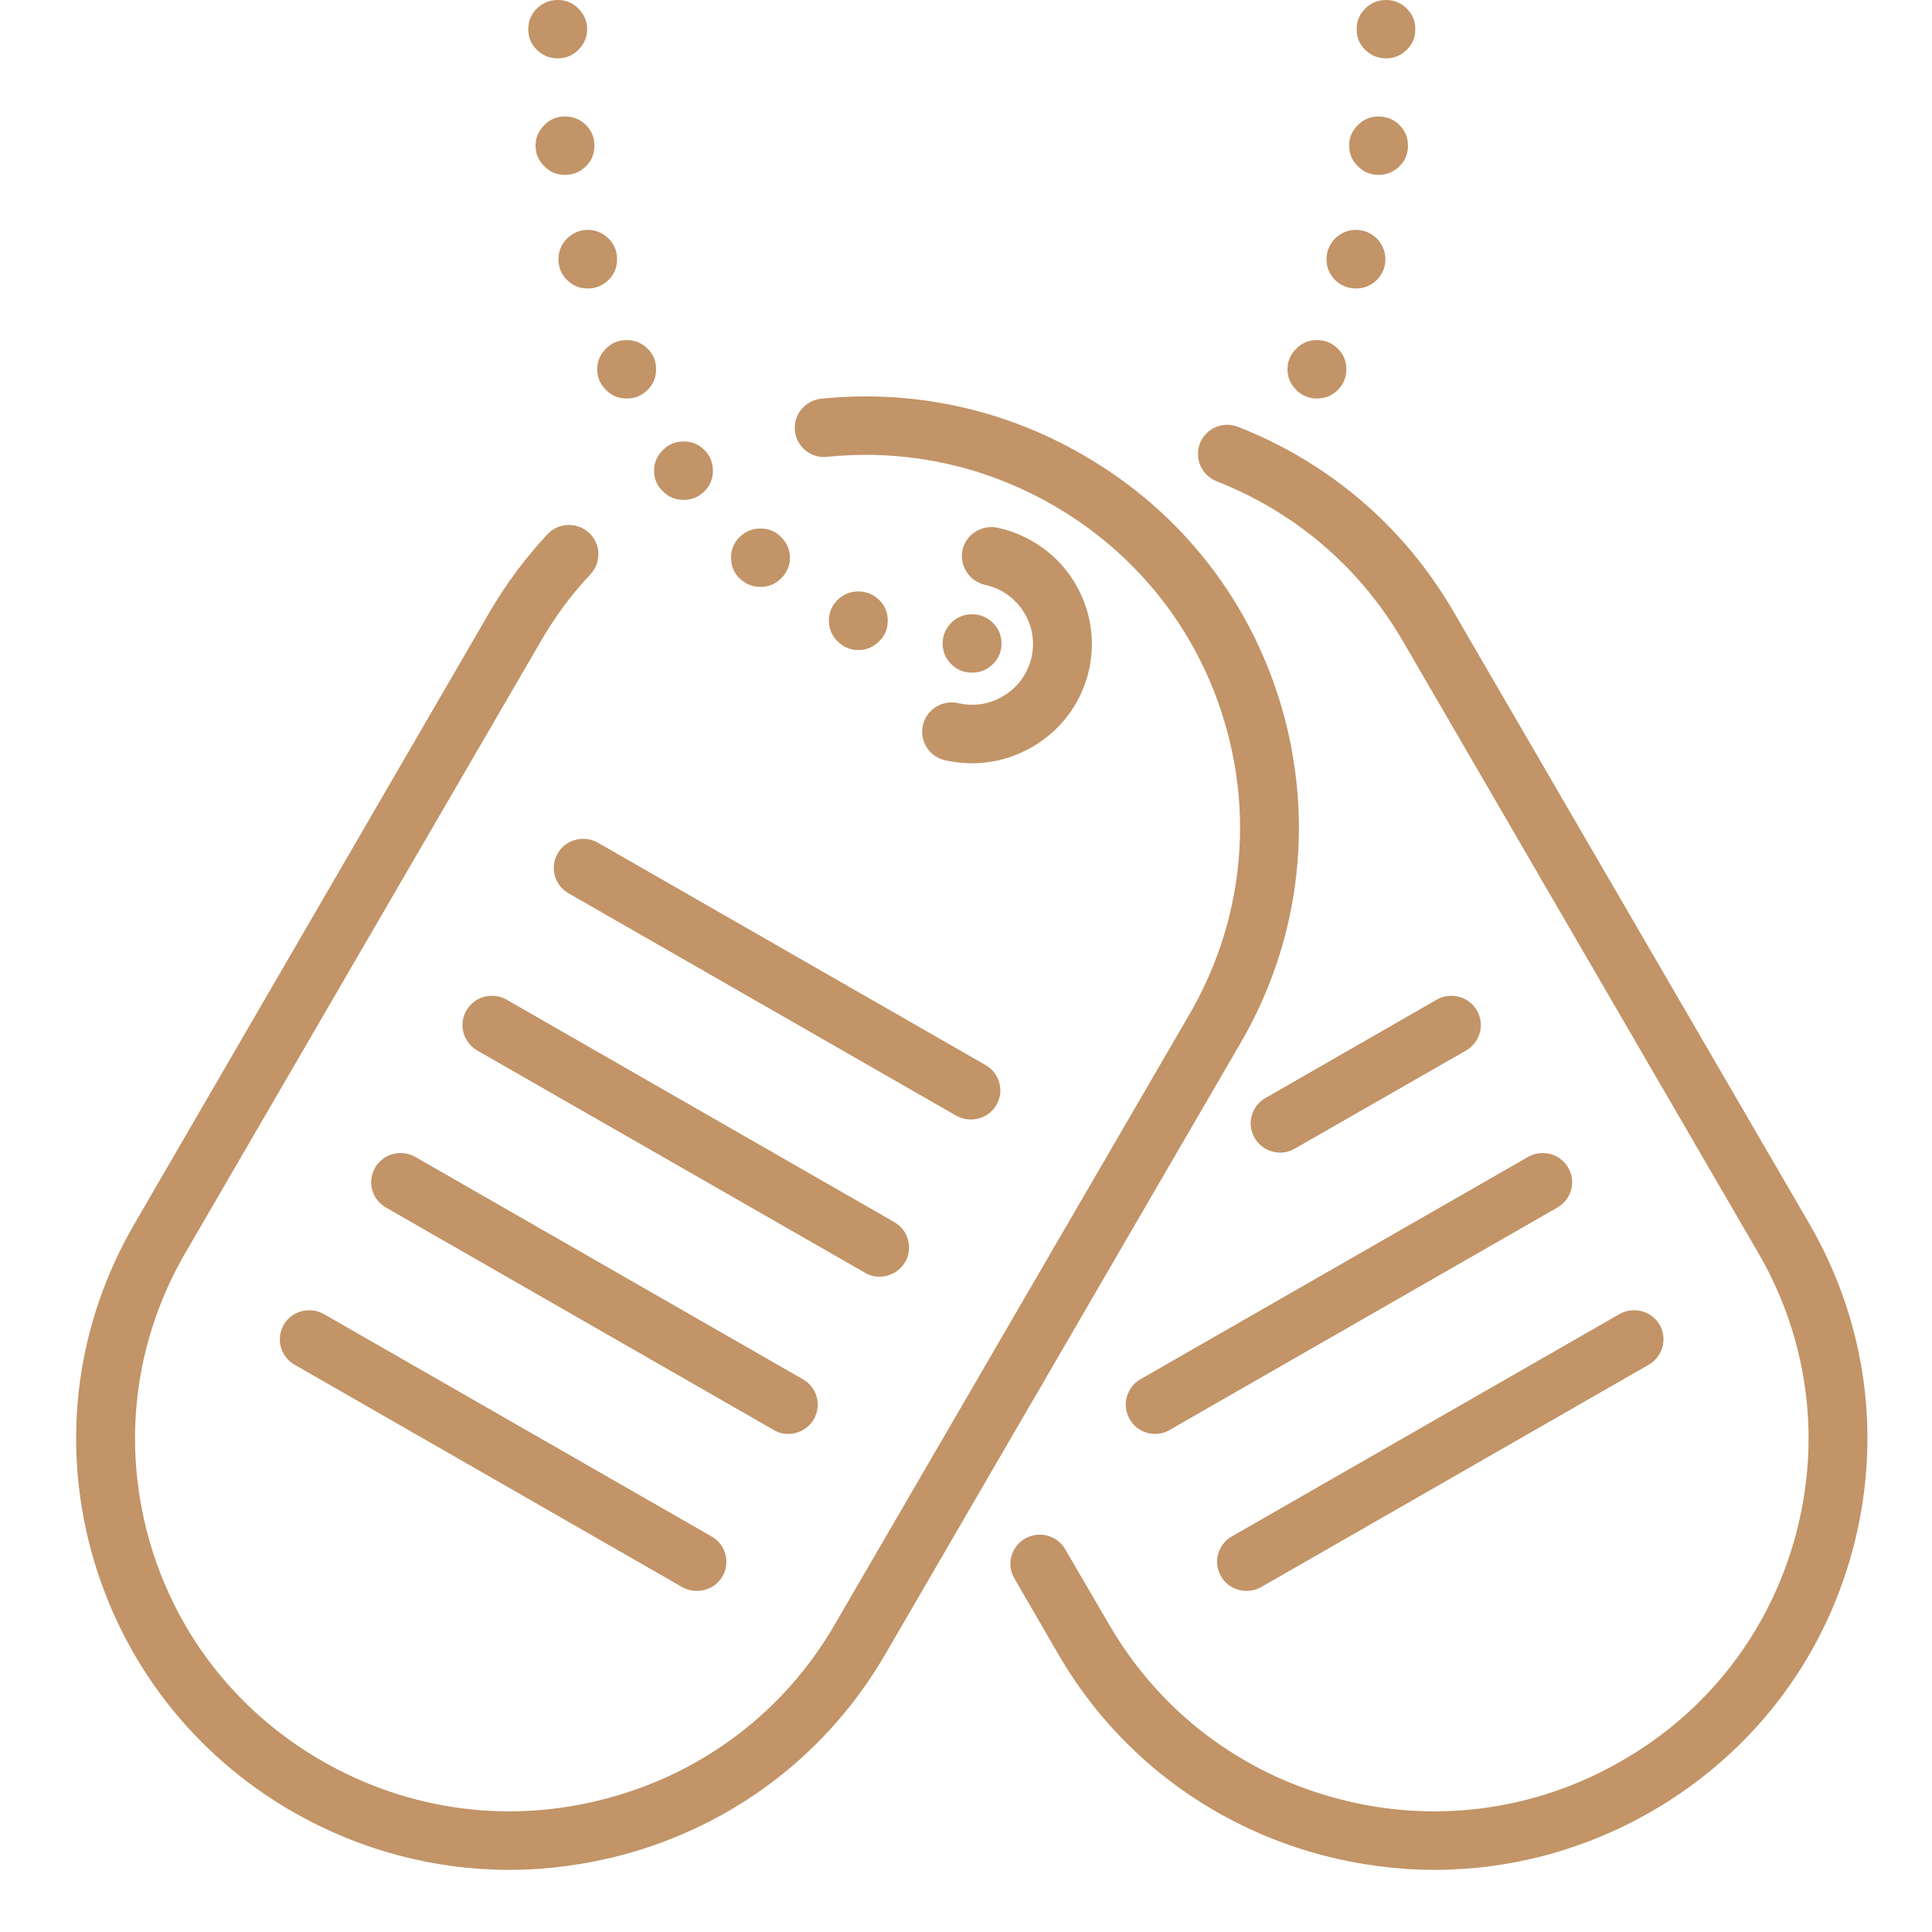 <svg xmlns="http://www.w3.org/2000/svg" xmlns:xlink="http://www.w3.org/1999/xlink" width="40" zoomAndPan="magnify" viewBox="0 0 30 30" height="40" preserveAspectRatio="xMidYMid meet" version="1.0"><defs><clipPath id="b459324367"><path d="M 15 6 L 29 6 L 29 29.031 L 15 29.031 Z M 15 6 " clip-rule="nonzero"/></clipPath><clipPath id="b4e65a01f9"><path d="M 1 6 L 21 6 L 21 29.031 L 1 29.031 Z M 1 6 " clip-rule="nonzero"/></clipPath></defs><g clip-path="url(#b459324367)"><path fill="#c29467" d="M 28.094 19 L 22.574 9.504 C 21.809 8.184 20.648 7.188 19.227 6.629 C 18.992 6.535 18.727 6.648 18.633 6.883 C 18.543 7.117 18.656 7.379 18.891 7.473 C 20.121 7.957 21.121 8.816 21.785 9.957 L 27.301 19.453 C 28.078 20.789 28.285 22.348 27.883 23.84 C 27.48 25.332 26.52 26.578 25.172 27.348 C 23.828 28.121 22.258 28.328 20.758 27.926 C 19.258 27.527 18.004 26.57 17.227 25.234 L 16.539 24.055 C 16.414 23.84 16.137 23.766 15.918 23.891 C 15.699 24.016 15.625 24.293 15.75 24.508 L 16.434 25.688 C 17.332 27.234 18.785 28.34 20.523 28.805 C 21.102 28.957 21.691 29.035 22.273 29.035 C 23.441 29.035 24.594 28.73 25.629 28.137 C 27.188 27.242 28.301 25.801 28.766 24.074 C 29.23 22.348 28.992 20.547 28.094 19 Z M 28.094 19 " fill-opacity="1" fill-rule="nonzero"/></g><path fill="#c29467" d="M 14.332 11.258 C 14.273 11.504 14.426 11.746 14.672 11.805 C 14.812 11.836 14.953 11.852 15.094 11.852 C 15.418 11.852 15.738 11.766 16.023 11.602 C 16.453 11.355 16.762 10.957 16.891 10.48 C 17.02 10.004 16.953 9.504 16.703 9.074 C 16.445 8.625 16 8.305 15.492 8.195 C 15.246 8.141 15 8.297 14.945 8.539 C 14.895 8.785 15.051 9.027 15.297 9.082 C 15.555 9.137 15.781 9.301 15.914 9.531 C 16.039 9.746 16.074 10 16.008 10.246 C 15.941 10.488 15.785 10.691 15.566 10.816 C 15.359 10.938 15.113 10.973 14.879 10.918 C 14.633 10.863 14.387 11.016 14.332 11.258 Z M 14.332 11.258 " fill-opacity="1" fill-rule="nonzero"/><path fill="#c29467" d="M 22.309 15.523 L 19.648 17.051 C 19.43 17.176 19.355 17.453 19.484 17.672 C 19.566 17.816 19.723 17.898 19.879 17.898 C 19.957 17.898 20.035 17.879 20.105 17.836 L 22.766 16.312 C 22.984 16.184 23.059 15.906 22.934 15.691 C 22.809 15.473 22.527 15.398 22.309 15.523 Z M 22.309 15.523 " fill-opacity="1" fill-rule="nonzero"/><path fill="#c29467" d="M 23.727 17.965 L 17.707 21.418 C 17.492 21.543 17.414 21.82 17.543 22.039 C 17.625 22.184 17.781 22.266 17.938 22.266 C 18.016 22.266 18.094 22.246 18.164 22.203 L 24.184 18.75 C 24.402 18.625 24.477 18.348 24.352 18.133 C 24.227 17.914 23.945 17.84 23.727 17.965 Z M 23.727 17.965 " fill-opacity="1" fill-rule="nonzero"/><path fill="#c29467" d="M 18.961 24.477 C 19.043 24.625 19.199 24.703 19.355 24.703 C 19.434 24.703 19.512 24.684 19.582 24.645 L 25.602 21.191 C 25.82 21.066 25.895 20.789 25.77 20.57 C 25.645 20.355 25.363 20.281 25.145 20.406 L 19.125 23.859 C 18.91 23.984 18.832 24.262 18.961 24.477 Z M 18.961 24.477 " fill-opacity="1" fill-rule="nonzero"/><g clip-path="url(#b4e65a01f9)"><path fill="#c29467" d="M 19.938 11.113 C 19.473 9.391 18.359 7.945 16.801 7.055 C 15.566 6.344 14.164 6.047 12.75 6.191 C 12.5 6.219 12.316 6.441 12.344 6.691 C 12.367 6.938 12.594 7.121 12.844 7.094 C 14.066 6.969 15.277 7.227 16.344 7.84 C 17.691 8.613 18.652 9.859 19.055 11.352 C 19.457 12.84 19.25 14.398 18.477 15.738 L 12.957 25.234 C 12.18 26.57 10.926 27.527 9.422 27.926 C 7.922 28.328 6.355 28.121 5.008 27.348 C 3.664 26.578 2.699 25.332 2.297 23.84 C 1.895 22.348 2.102 20.789 2.879 19.453 L 8.398 9.957 C 8.617 9.578 8.875 9.227 9.172 8.914 C 9.34 8.73 9.332 8.441 9.145 8.273 C 8.961 8.102 8.672 8.113 8.5 8.297 C 8.16 8.66 7.859 9.066 7.605 9.5 L 2.09 19 C 1.188 20.547 0.949 22.348 1.414 24.074 C 1.883 25.801 2.996 27.242 4.551 28.137 C 5.59 28.73 6.738 29.035 7.906 29.035 C 8.492 29.035 9.078 28.957 9.66 28.805 C 11.398 28.34 12.848 27.234 13.746 25.688 L 19.266 16.191 C 20.164 14.645 20.402 12.84 19.938 11.113 Z M 19.938 11.113 " fill-opacity="1" fill-rule="nonzero"/></g><path fill="#c29467" d="M 8.66 13.25 C 8.535 13.469 8.609 13.746 8.828 13.871 L 14.848 17.324 C 14.918 17.363 14.996 17.383 15.074 17.383 C 15.234 17.383 15.387 17.305 15.473 17.156 C 15.598 16.941 15.523 16.664 15.305 16.539 L 9.285 13.086 C 9.066 12.961 8.785 13.035 8.66 13.25 Z M 8.66 13.25 " fill-opacity="1" fill-rule="nonzero"/><path fill="#c29467" d="M 13.656 19.824 C 13.816 19.824 13.969 19.742 14.055 19.598 C 14.18 19.379 14.105 19.102 13.887 18.977 L 7.867 15.523 C 7.648 15.398 7.367 15.473 7.242 15.691 C 7.117 15.906 7.191 16.184 7.41 16.312 L 13.43 19.762 C 13.5 19.805 13.578 19.824 13.656 19.824 Z M 13.656 19.824 " fill-opacity="1" fill-rule="nonzero"/><path fill="#c29467" d="M 12.238 22.266 C 12.398 22.266 12.551 22.184 12.637 22.039 C 12.762 21.82 12.688 21.543 12.469 21.418 L 6.449 17.965 C 6.23 17.84 5.949 17.914 5.824 18.133 C 5.699 18.348 5.773 18.625 5.992 18.75 L 12.012 22.203 C 12.082 22.246 12.16 22.266 12.238 22.266 Z M 12.238 22.266 " fill-opacity="1" fill-rule="nonzero"/><path fill="#c29467" d="M 5.031 20.406 C 4.812 20.281 4.531 20.355 4.406 20.57 C 4.281 20.789 4.355 21.066 4.574 21.191 L 10.594 24.645 C 10.664 24.684 10.742 24.703 10.82 24.703 C 10.98 24.703 11.133 24.625 11.219 24.477 C 11.344 24.262 11.27 23.984 11.051 23.859 Z M 5.031 20.406 " fill-opacity="1" fill-rule="nonzero"/><path fill="#c29467" d="M 9.117 0.453 C 9.117 0.578 9.07 0.688 8.98 0.773 C 8.895 0.863 8.785 0.906 8.66 0.906 C 8.535 0.906 8.426 0.863 8.336 0.773 C 8.246 0.688 8.203 0.578 8.203 0.453 C 8.203 0.328 8.246 0.223 8.336 0.133 C 8.426 0.043 8.535 0 8.66 0 C 8.785 0 8.895 0.043 8.98 0.133 C 9.07 0.223 9.117 0.328 9.117 0.453 Z M 9.117 0.453 " fill-opacity="1" fill-rule="nonzero"/><path fill="#c29467" d="M 9.23 2.262 C 9.23 2.387 9.188 2.496 9.098 2.582 C 9.008 2.672 8.902 2.715 8.773 2.715 C 8.648 2.715 8.539 2.672 8.453 2.582 C 8.363 2.496 8.316 2.387 8.316 2.262 C 8.316 2.137 8.363 2.031 8.453 1.941 C 8.539 1.852 8.648 1.809 8.773 1.809 C 8.902 1.809 9.008 1.852 9.098 1.941 C 9.188 2.031 9.23 2.137 9.23 2.262 Z M 9.23 2.262 " fill-opacity="1" fill-rule="nonzero"/><path fill="#c29467" d="M 9.582 4.027 C 9.582 4.152 9.539 4.258 9.449 4.348 C 9.359 4.434 9.254 4.48 9.125 4.48 C 9 4.48 8.895 4.434 8.805 4.348 C 8.715 4.258 8.672 4.152 8.672 4.027 C 8.672 3.902 8.715 3.793 8.805 3.703 C 8.895 3.617 9 3.57 9.125 3.57 C 9.254 3.57 9.359 3.617 9.449 3.703 C 9.539 3.793 9.582 3.902 9.582 4.027 Z M 9.582 4.027 " fill-opacity="1" fill-rule="nonzero"/><path fill="#c29467" d="M 10.188 5.734 C 10.188 5.859 10.145 5.965 10.055 6.055 C 9.965 6.145 9.859 6.188 9.73 6.188 C 9.605 6.188 9.496 6.145 9.41 6.055 C 9.32 5.965 9.273 5.859 9.273 5.734 C 9.273 5.609 9.32 5.5 9.41 5.414 C 9.496 5.324 9.605 5.281 9.73 5.281 C 9.859 5.281 9.965 5.324 10.055 5.414 C 10.145 5.5 10.188 5.609 10.188 5.734 Z M 10.188 5.734 " fill-opacity="1" fill-rule="nonzero"/><path fill="#c29467" d="M 11.07 7.309 C 11.07 7.434 11.027 7.543 10.938 7.629 C 10.848 7.719 10.742 7.762 10.613 7.762 C 10.488 7.762 10.383 7.719 10.293 7.629 C 10.203 7.543 10.156 7.434 10.156 7.309 C 10.156 7.184 10.203 7.078 10.293 6.988 C 10.383 6.898 10.488 6.855 10.613 6.855 C 10.742 6.855 10.848 6.898 10.938 6.988 C 11.027 7.078 11.07 7.184 11.07 7.309 Z M 11.07 7.309 " fill-opacity="1" fill-rule="nonzero"/><path fill="#c29467" d="M 12.266 8.66 C 12.266 8.785 12.219 8.895 12.129 8.98 C 12.043 9.07 11.934 9.113 11.809 9.113 C 11.684 9.113 11.574 9.07 11.484 8.98 C 11.395 8.895 11.352 8.785 11.352 8.66 C 11.352 8.535 11.395 8.43 11.484 8.34 C 11.574 8.25 11.684 8.207 11.809 8.207 C 11.934 8.207 12.043 8.25 12.129 8.34 C 12.219 8.43 12.266 8.535 12.266 8.66 Z M 12.266 8.66 " fill-opacity="1" fill-rule="nonzero"/><path fill="#c29467" d="M 13.785 9.637 C 13.785 9.762 13.742 9.871 13.652 9.957 C 13.562 10.047 13.453 10.094 13.328 10.094 C 13.203 10.094 13.094 10.047 13.004 9.957 C 12.918 9.871 12.871 9.762 12.871 9.637 C 12.871 9.512 12.918 9.406 13.004 9.316 C 13.094 9.23 13.203 9.184 13.328 9.184 C 13.453 9.184 13.562 9.23 13.652 9.316 C 13.742 9.406 13.785 9.512 13.785 9.637 Z M 13.785 9.637 " fill-opacity="1" fill-rule="nonzero"/><path fill="#c29467" d="M 15.551 9.992 C 15.551 10.117 15.508 10.227 15.418 10.312 C 15.328 10.402 15.219 10.445 15.094 10.445 C 14.969 10.445 14.859 10.402 14.77 10.312 C 14.684 10.227 14.637 10.117 14.637 9.992 C 14.637 9.867 14.684 9.762 14.77 9.672 C 14.859 9.582 14.969 9.539 15.094 9.539 C 15.219 9.539 15.328 9.582 15.418 9.672 C 15.508 9.762 15.551 9.867 15.551 9.992 Z M 15.551 9.992 " fill-opacity="1" fill-rule="nonzero"/><path fill="#c29467" d="M 21.977 0.453 C 21.977 0.578 21.934 0.688 21.844 0.773 C 21.754 0.863 21.648 0.906 21.523 0.906 C 21.395 0.906 21.289 0.863 21.199 0.773 C 21.109 0.688 21.066 0.578 21.066 0.453 C 21.066 0.328 21.109 0.223 21.199 0.133 C 21.289 0.043 21.395 0 21.523 0 C 21.648 0 21.754 0.043 21.844 0.133 C 21.934 0.223 21.977 0.328 21.977 0.453 Z M 21.977 0.453 " fill-opacity="1" fill-rule="nonzero"/><path fill="#c29467" d="M 21.863 2.262 C 21.863 2.387 21.82 2.496 21.73 2.582 C 21.641 2.672 21.531 2.715 21.406 2.715 C 21.281 2.715 21.172 2.672 21.086 2.582 C 20.996 2.496 20.949 2.387 20.949 2.262 C 20.949 2.137 20.996 2.031 21.086 1.941 C 21.172 1.852 21.281 1.809 21.406 1.809 C 21.531 1.809 21.641 1.852 21.73 1.941 C 21.82 2.031 21.863 2.137 21.863 2.262 Z M 21.863 2.262 " fill-opacity="1" fill-rule="nonzero"/><path fill="#c29467" d="M 21.512 4.027 C 21.512 4.152 21.465 4.258 21.379 4.348 C 21.289 4.434 21.18 4.48 21.055 4.48 C 20.93 4.48 20.82 4.434 20.73 4.348 C 20.645 4.258 20.598 4.152 20.598 4.027 C 20.598 3.902 20.645 3.793 20.73 3.703 C 20.82 3.617 20.93 3.57 21.055 3.57 C 21.18 3.57 21.289 3.617 21.379 3.703 C 21.465 3.793 21.512 3.902 21.512 4.027 Z M 21.512 4.027 " fill-opacity="1" fill-rule="nonzero"/><path fill="#c29467" d="M 20.906 5.734 C 20.906 5.859 20.863 5.965 20.773 6.055 C 20.684 6.145 20.574 6.188 20.449 6.188 C 20.324 6.188 20.215 6.145 20.129 6.055 C 20.039 5.965 19.992 5.859 19.992 5.734 C 19.992 5.609 20.039 5.5 20.129 5.414 C 20.215 5.324 20.324 5.281 20.449 5.281 C 20.574 5.281 20.684 5.324 20.773 5.414 C 20.863 5.5 20.906 5.609 20.906 5.734 Z M 20.906 5.734 " fill-opacity="1" fill-rule="nonzero"/></svg>